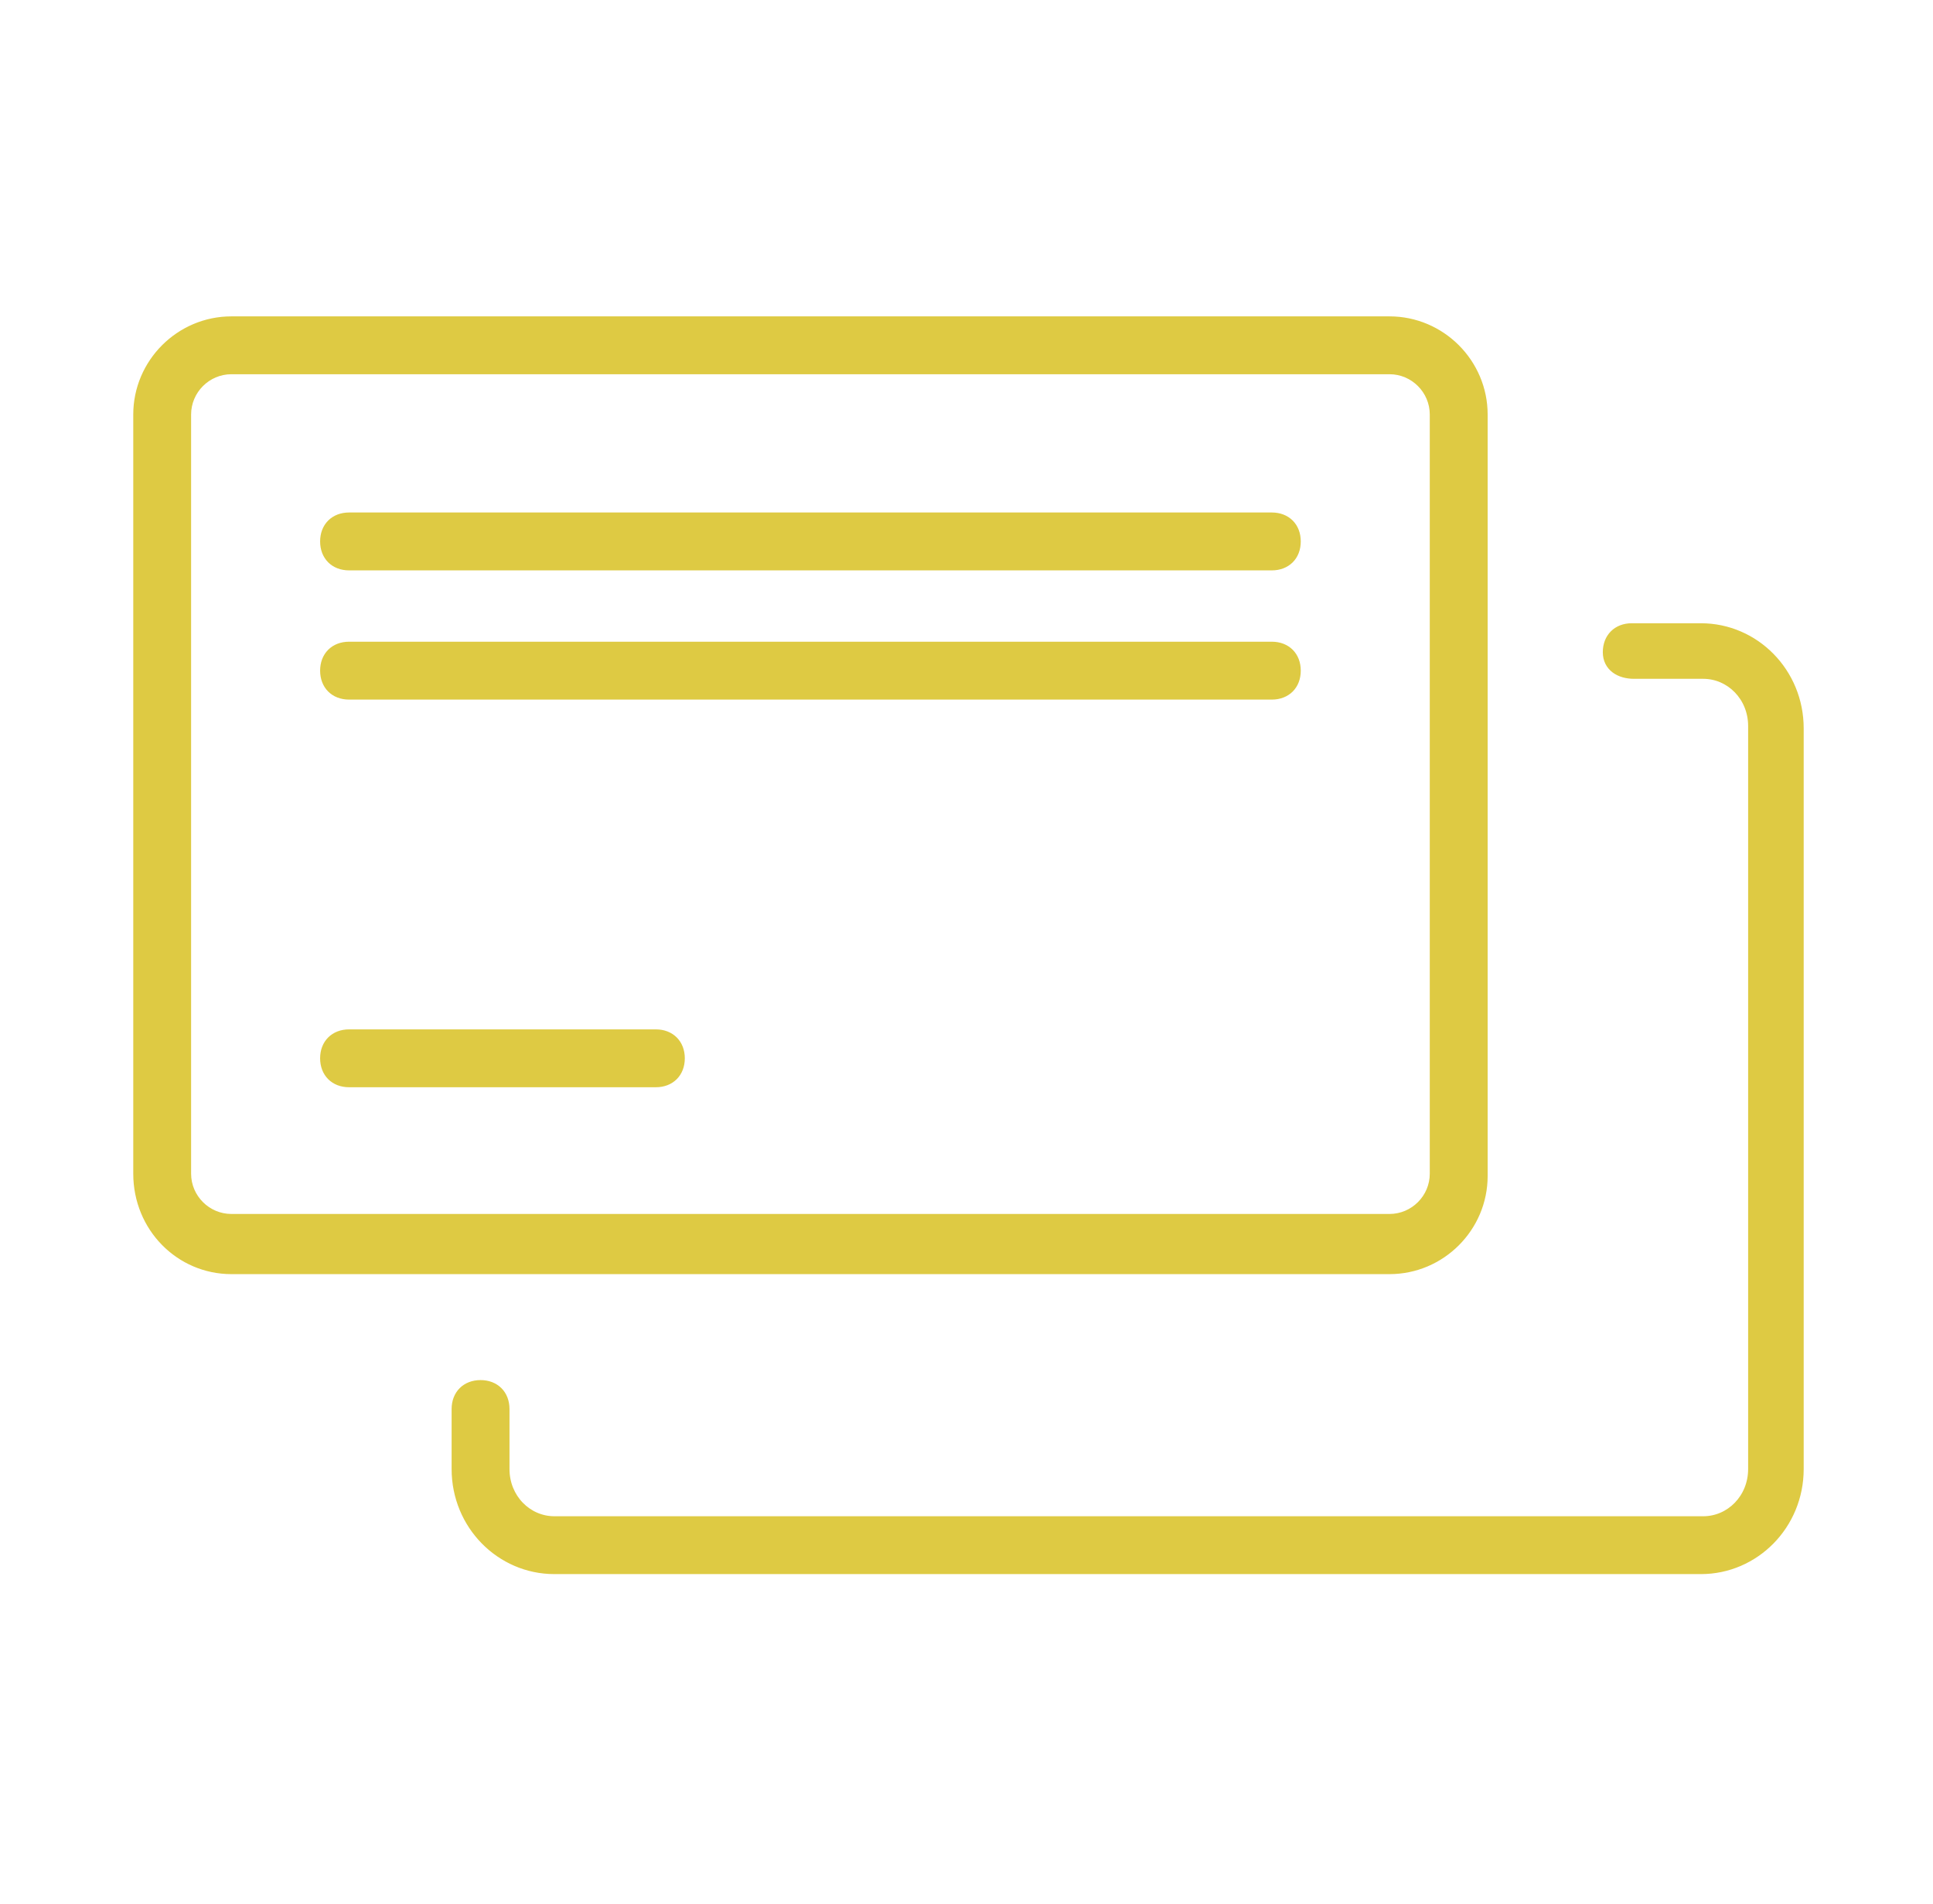 <svg width="66" height="65" viewBox="0 0 66 65" fill="none" xmlns="http://www.w3.org/2000/svg">
<path d="M7.901 43.395H47.443C49.231 43.395 50.694 41.933 50.694 40.145V14.151C50.694 12.363 49.231 10.9 47.443 10.9H7.901C6.113 10.9 4.65 12.363 4.65 14.151V40.066C4.65 41.931 6.111 43.395 7.901 43.395ZM6.425 14.151C6.425 13.339 7.09 12.675 7.901 12.675H47.443C48.254 12.675 48.918 13.339 48.918 14.151V40.066C48.918 40.877 48.254 41.541 47.443 41.541H7.901C7.09 41.541 6.425 40.877 6.425 40.066V14.151Z" fill="#DECA43" stroke="#DECA43" stroke-width="0.2"/>
<path d="M55.792 23.073H58.156C59.043 23.073 59.788 23.813 59.788 24.785V50.148C59.788 51.12 59.043 51.86 58.156 51.86H18.928C18.041 51.86 17.296 51.12 17.296 50.148V48.1C17.296 47.841 17.209 47.617 17.05 47.458C16.89 47.299 16.667 47.212 16.408 47.212C16.149 47.212 15.925 47.299 15.766 47.458C15.607 47.617 15.52 47.841 15.52 48.1V50.148C15.52 52.092 17.06 53.635 18.928 53.635H58.077C59.945 53.635 61.485 52.092 61.485 50.148V24.863C61.485 22.919 59.945 21.376 58.077 21.376H55.714C55.455 21.376 55.231 21.463 55.072 21.622C54.913 21.781 54.826 22.005 54.826 22.264C54.826 22.532 54.939 22.738 55.122 22.876C55.301 23.01 55.541 23.073 55.792 23.073Z" fill="#DECA43" stroke="#DECA43" stroke-width="0.2"/>
<path d="M11.918 19.371H43.426C43.685 19.371 43.908 19.284 44.068 19.125C44.227 18.966 44.313 18.742 44.313 18.483C44.313 18.224 44.227 18 44.068 17.841C43.908 17.682 43.685 17.595 43.426 17.595H11.918C11.659 17.595 11.435 17.682 11.276 17.841C11.117 18 11.03 18.224 11.03 18.483C11.03 18.742 11.117 18.966 11.276 19.125C11.435 19.284 11.659 19.371 11.918 19.371Z" fill="#DECA43" stroke="#DECA43" stroke-width="0.2"/>
<path d="M11.918 23.782H43.426C43.685 23.782 43.908 23.695 44.068 23.536C44.227 23.377 44.313 23.153 44.313 22.894C44.313 22.635 44.227 22.412 44.068 22.252C43.908 22.093 43.685 22.006 43.426 22.006H11.918C11.659 22.006 11.435 22.093 11.276 22.252C11.117 22.412 11.03 22.635 11.03 22.894C11.03 23.153 11.117 23.377 11.276 23.536C11.435 23.695 11.659 23.782 11.918 23.782Z" fill="#DECA43" stroke="#DECA43" stroke-width="0.2"/>
<path d="M11.918 37.015H22.394C22.653 37.015 22.877 36.928 23.036 36.769C23.195 36.61 23.282 36.386 23.282 36.127C23.282 35.868 23.195 35.645 23.036 35.486C22.877 35.327 22.653 35.24 22.394 35.24H11.918C11.659 35.24 11.435 35.327 11.276 35.486C11.117 35.645 11.03 35.868 11.03 36.127C11.03 36.386 11.117 36.61 11.276 36.769C11.435 36.928 11.659 37.015 11.918 37.015Z" fill="#DECA43" stroke="#DECA43" stroke-width="0.2"/>
</svg>
